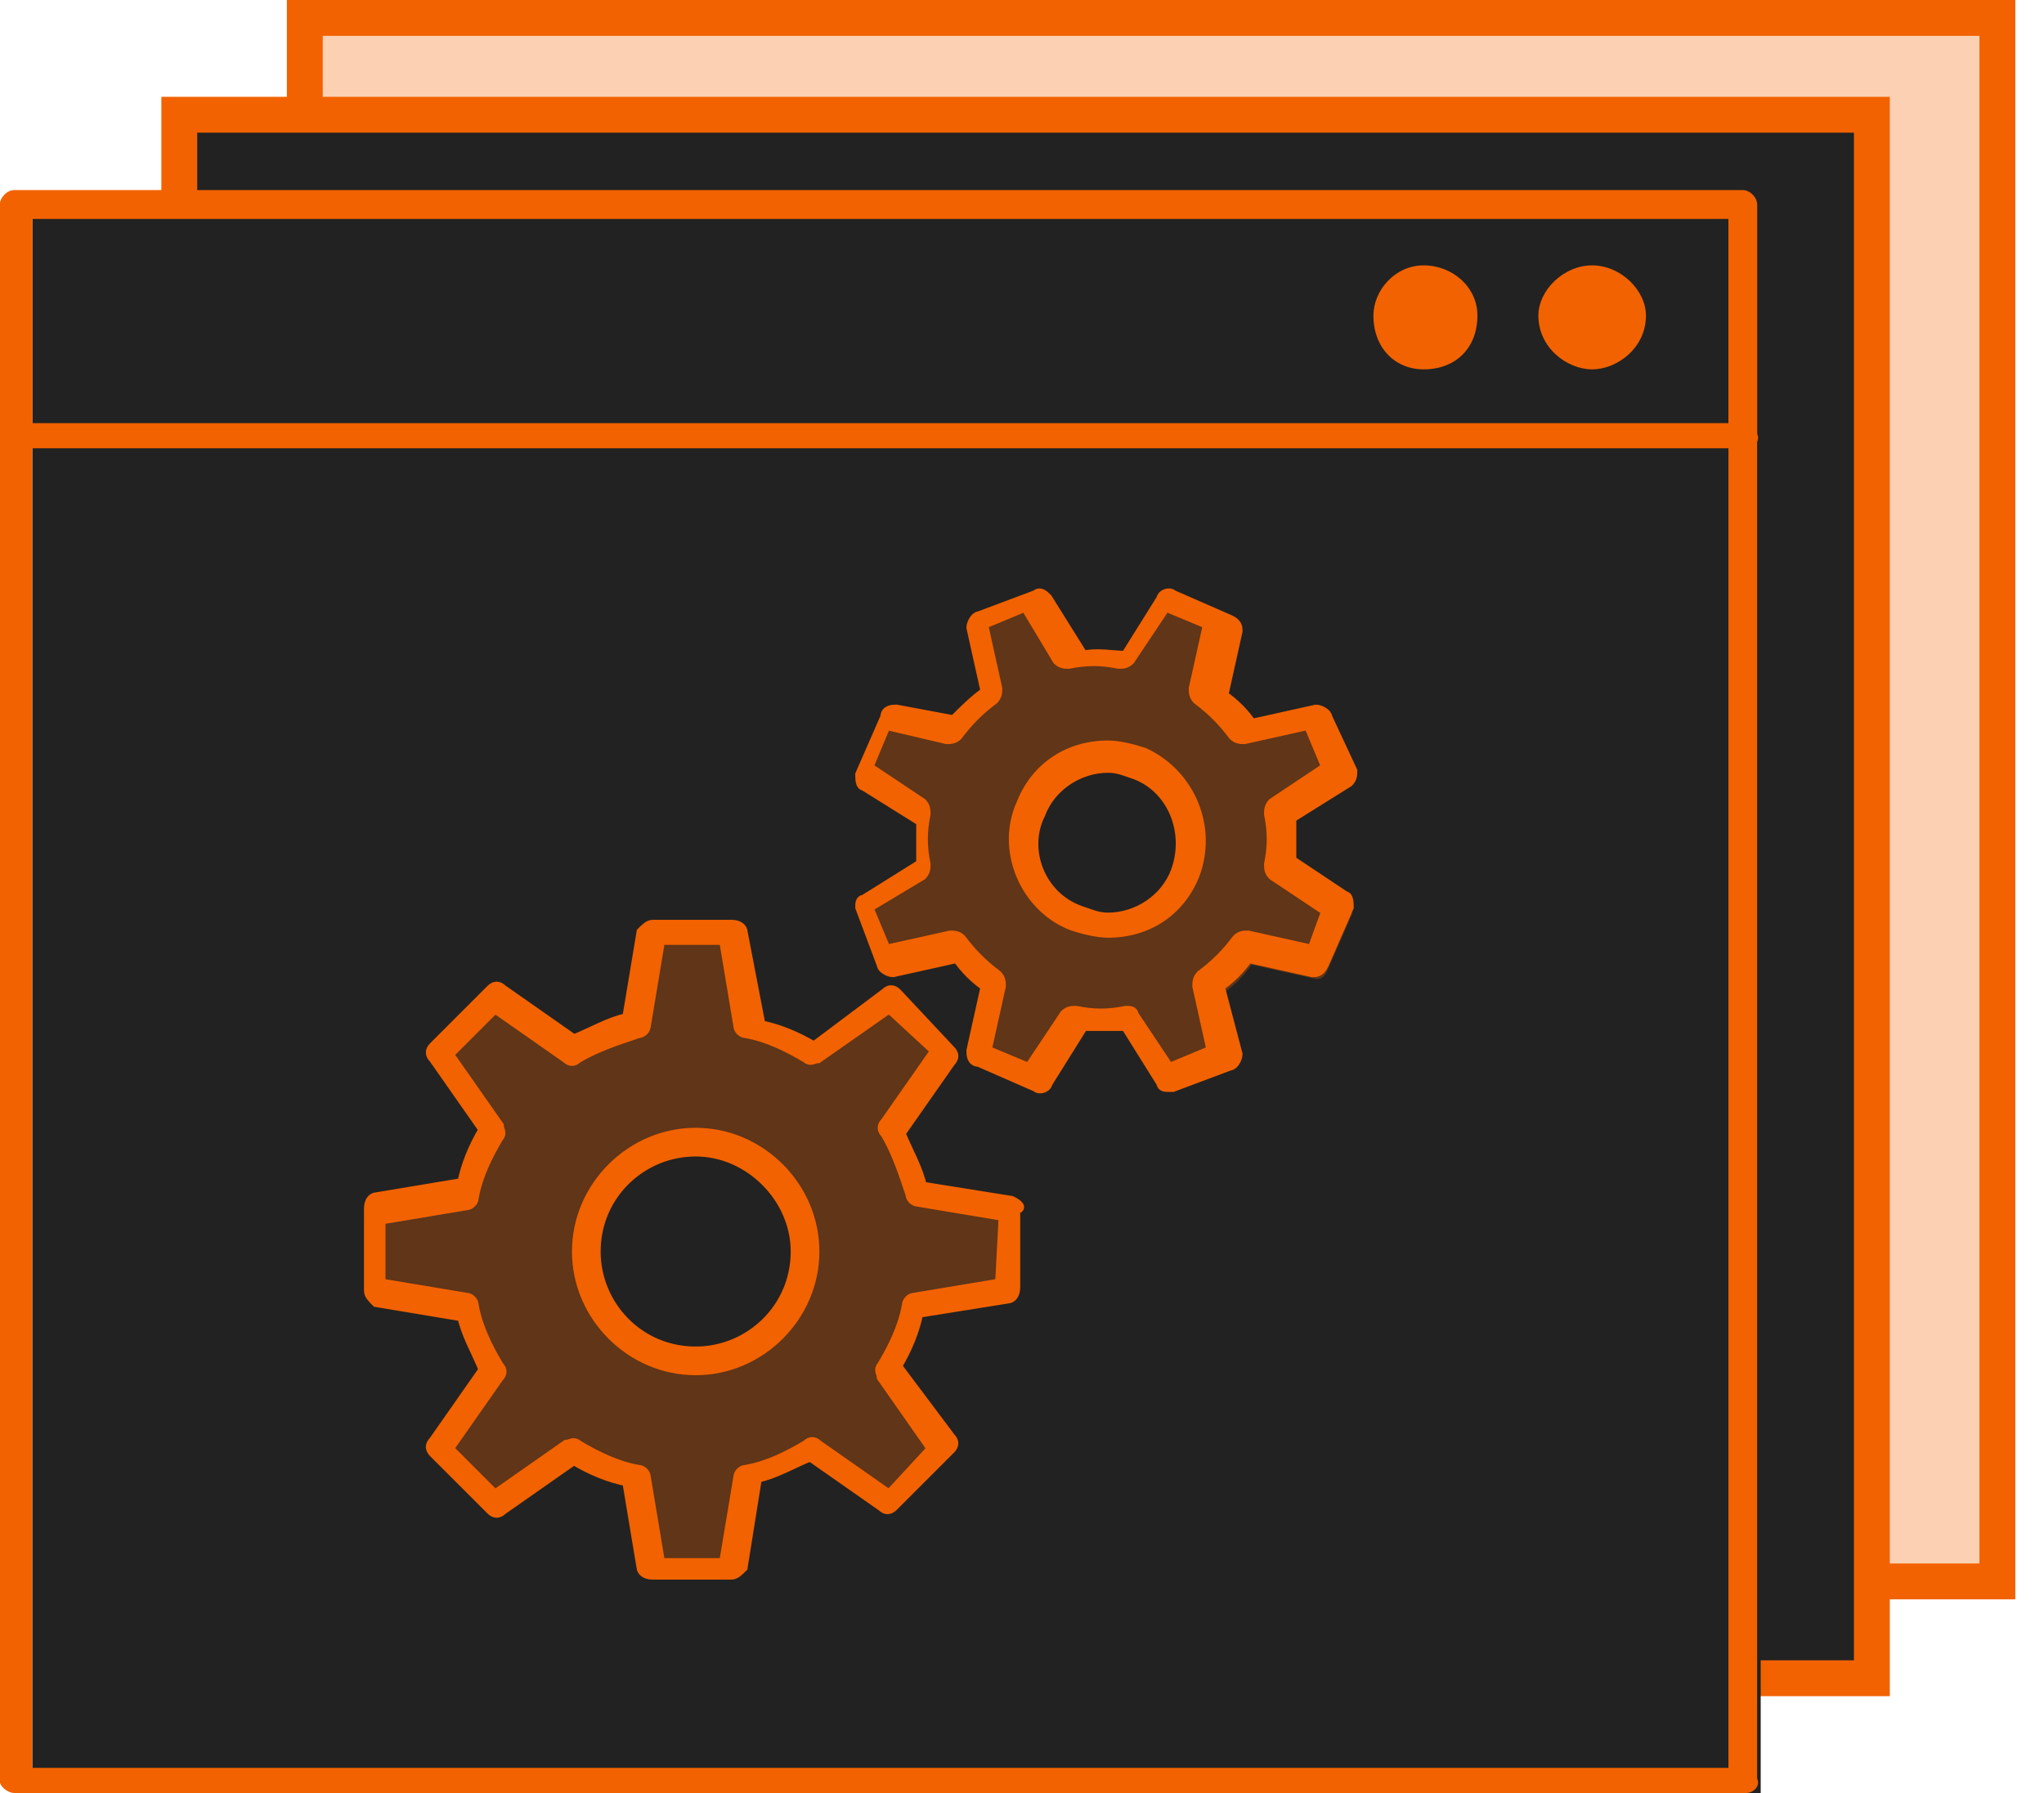 <?xml version="1.0" encoding="utf-8"?>
<!-- Generator: Adobe Illustrator 24.0.2, SVG Export Plug-In . SVG Version: 6.00 Build 0)  -->
<svg version="1.1" id="Layer_1" xmlns="http://www.w3.org/2000/svg" xmlns:xlink="http://www.w3.org/1999/xlink" x="0px" y="0px"
	 viewBox="0 0 57 50" style="enable-background:new 0 0 57 50;" xml:space="preserve">
<style type="text/css">
	.st0{fill:#F26200;fill-opacity:0.3;stroke:#F26200;}
	.st1{fill:#222222;stroke:#F26200;}
	.st2{fill:#222222;}
	.st3{fill:#F26200;}
	.st4{fill:#F26200;stroke:#F26200;stroke-width:0.3;}
	.st5{opacity:0.3;}
</style>
<rect x="8.5" y="0.5" class="st0" width="47.2" height="43.6"/>
<rect x="5" y="3.2" class="st1" width="47.2" height="43.6"/>
<rect x="0.9" y="5.4" class="st2" width="48.2" height="44.6"/>
<path class="st3" d="M48.7,50H0.4C0.2,50,0,49.8,0,49.7v-44c0-0.2,0.2-0.3,0.4-0.3h48.2c0.2,0,0.4,0.2,0.4,0.3v43.9
	C49.1,49.8,48.9,50,48.7,50z M0.9,49.3h47.3V6.1H0.9V49.3z"/>
<path class="st3" d="M48.7,12.5H0.4c-0.2,0-0.4-0.2-0.4-0.4V5.7c0-0.2,0.2-0.4,0.4-0.4h48.2c0.2,0,0.4,0.2,0.4,0.4v6.4
	C49.1,12.3,48.9,12.5,48.7,12.5z M0.9,11.8h47.3V6.1H0.9V11.8z"/>
<path class="st3" d="M42.9,8.8c0,0.9,0.8,1.5,1.5,1.5s1.5-0.6,1.5-1.5c0-0.7-0.7-1.4-1.5-1.4S42.9,8.1,42.9,8.8z"/>
<path class="st3" d="M38.3,8.8c0,0.9,0.6,1.5,1.4,1.5c0.9,0,1.5-0.6,1.5-1.5c0-0.8-0.7-1.4-1.5-1.4S38.3,8.1,38.3,8.8z"/>
<g>
	<g>
		<path class="st4" d="M19.4,31.6c-1.8,0-3.3,1.5-3.3,3.3c0,1.8,1.5,3.3,3.3,3.3s3.3-1.5,3.3-3.3C22.7,33.1,21.2,31.6,19.4,31.6z
			 M19.4,37.7c-1.6,0-2.8-1.3-2.8-2.8c0-1.6,1.3-2.8,2.8-2.8s2.8,1.3,2.8,2.8C22.2,36.5,20.9,37.7,19.4,37.7z"/>
		<path class="st4" d="M28.2,33.5l-2.5-0.4c-0.1-0.5-0.4-1-0.6-1.5l1.4-2c0.1-0.1,0.1-0.2,0-0.3L25,27.7c-0.1-0.1-0.2-0.1-0.3,0
			l-2,1.5c-0.5-0.3-1-0.5-1.5-0.6L20.7,26c0-0.1-0.1-0.2-0.3-0.2h-2.2c-0.1,0-0.2,0.1-0.3,0.2l-0.4,2.4c-0.5,0.1-1,0.4-1.5,0.6
			l-2-1.4c-0.1-0.1-0.2-0.1-0.3,0l-1.6,1.6c-0.1,0.1-0.1,0.2,0,0.3l1.4,2c-0.3,0.5-0.5,1-0.6,1.5l-2.4,0.4c-0.1,0-0.2,0.1-0.2,0.3
			V36c0,0.1,0.1,0.2,0.2,0.3l2.4,0.4c0.1,0.5,0.4,1,0.6,1.5l-1.4,2c-0.1,0.1-0.1,0.2,0,0.3l1.6,1.6c0.1,0.1,0.2,0.1,0.3,0l2-1.4
			c0.5,0.3,1,0.5,1.5,0.6l0.4,2.4c0,0.1,0.1,0.2,0.3,0.2h2.2c0.1,0,0.2-0.1,0.3-0.2l0.4-2.5c0.5-0.1,1-0.4,1.5-0.6l2,1.4
			c0.1,0.1,0.2,0.1,0.3,0l1.6-1.6c0.1-0.1,0.1-0.2,0-0.3l-1.5-2c0.3-0.5,0.5-1,0.6-1.5l2.5-0.4c0.1,0,0.2-0.1,0.2-0.3v-2.2
			C28.5,33.7,28.4,33.6,28.2,33.5z M27.9,35.8l-2.4,0.4c-0.1,0-0.2,0.1-0.2,0.2c-0.1,0.6-0.4,1.2-0.7,1.7c-0.1,0.1,0,0.2,0,0.3
			l1.4,2l-1.2,1.3l-2-1.4c-0.1-0.1-0.2-0.1-0.3,0c-0.5,0.3-1.1,0.6-1.7,0.7c-0.1,0-0.2,0.1-0.2,0.2l-0.4,2.4h-1.8L18,41.2
			c0-0.1-0.1-0.2-0.2-0.2c-0.6-0.1-1.2-0.4-1.7-0.7c-0.1-0.1-0.2,0-0.3,0l-2,1.4l-1.3-1.3l1.4-2c0.1-0.1,0.1-0.2,0-0.3
			c-0.3-0.5-0.6-1.1-0.7-1.7c0-0.1-0.1-0.2-0.2-0.2l-2.4-0.4V34l2.4-0.4c0.1,0,0.2-0.1,0.2-0.2c0.1-0.6,0.4-1.2,0.7-1.7
			c0.1-0.1,0-0.2,0-0.3l-1.4-2l1.3-1.3l2,1.4c0.1,0.1,0.2,0.1,0.3,0c0.5-0.3,1.1-0.5,1.7-0.7c0.1,0,0.2-0.1,0.2-0.2l0.4-2.4h1.8
			l0.4,2.4c0,0.1,0.1,0.2,0.2,0.2c0.6,0.1,1.2,0.4,1.7,0.7c0.1,0.1,0.2,0,0.3,0l2-1.4l1.3,1.2l-1.4,2c-0.1,0.1-0.1,0.2,0,0.3
			c0.3,0.5,0.5,1.1,0.7,1.7c0,0.1,0.1,0.2,0.2,0.2l2.4,0.4L27.9,35.8L27.9,35.8z"/>
		<path class="st4" d="M31.9,21c-0.3-0.1-0.7-0.2-1-0.2c-1.1,0-2,0.6-2.4,1.6c-0.6,1.3,0.1,2.9,1.4,3.4c0.3,0.1,0.7,0.2,1,0.2
			c1.1,0,2-0.6,2.4-1.6C33.8,23.1,33.2,21.6,31.9,21z M32.8,24.3c-0.3,0.8-1.1,1.3-1.9,1.3c-0.3,0-0.5-0.1-0.8-0.2
			C29,25,28.5,23.7,29,22.7c0.3-0.8,1.1-1.3,1.9-1.3c0.3,0,0.5,0.1,0.8,0.2C32.7,22,33.2,23.2,32.8,24.3z"/>
		<path class="st4" d="M36,24c0-0.4,0-0.8,0-1.2l1.6-1c0.1-0.1,0.1-0.2,0.1-0.3L37,20c0-0.1-0.2-0.2-0.3-0.2l-1.8,0.4
			c-0.2-0.3-0.5-0.6-0.8-0.8l0.4-1.8c0-0.1,0-0.2-0.2-0.3l-1.6-0.7c-0.1-0.1-0.3,0-0.3,0.1l-1,1.6c-0.4,0-0.8-0.1-1.2,0l-1-1.6
			c-0.1-0.1-0.2-0.2-0.3-0.1l-1.6,0.6c-0.1,0-0.2,0.2-0.2,0.3l0.4,1.8c-0.3,0.2-0.6,0.5-0.9,0.8L25,19.8c-0.1,0-0.3,0-0.3,0.2
			L24,21.6c0,0.1,0,0.3,0.1,0.3l1.6,1c0,0.4,0,0.8,0,1.2l-1.6,1c-0.1,0-0.1,0.1-0.1,0.2l0.6,1.6c0,0.1,0.2,0.2,0.3,0.2l1.8-0.4
			c0.2,0.3,0.5,0.6,0.8,0.8l-0.4,1.8c0,0.1,0,0.3,0.2,0.3l1.6,0.7c0.1,0.1,0.3,0,0.3-0.1l1-1.6c0.4,0,0.8,0,1.2,0l1,1.6
			c0,0.1,0.1,0.1,0.2,0.1h0.1l1.6-0.6c0.1,0,0.2-0.2,0.2-0.3L34,27.5c0.3-0.2,0.6-0.5,0.8-0.8l1.8,0.4c0.1,0,0.2,0,0.3-0.2l0.7-1.6
			c0-0.1,0-0.3-0.1-0.3L36,24z M36.6,26.5l-1.8-0.4c-0.1,0-0.2,0-0.3,0.1c-0.3,0.4-0.6,0.7-1,1c-0.1,0.1-0.1,0.2-0.1,0.3l0.4,1.8
			l-1.2,0.5l-1-1.5c0-0.1-0.1-0.1-0.2-0.1l0,0c-0.5,0.1-0.9,0.1-1.4,0c-0.1,0-0.2,0-0.3,0.1l-1,1.5l-1.2-0.5l0.4-1.8
			c0-0.1,0-0.2-0.1-0.3c-0.4-0.3-0.7-0.6-1-1c-0.1-0.1-0.2-0.1-0.3-0.1l-1.8,0.4l-0.5-1.2l1.5-0.9c0.1-0.1,0.1-0.2,0.1-0.3
			c-0.1-0.5-0.1-0.9,0-1.4c0-0.1,0-0.2-0.1-0.3l-1.5-1l0.5-1.2l1.7,0.4c0.1,0,0.2,0,0.3-0.1c0.3-0.4,0.6-0.7,1-1
			c0.1-0.1,0.1-0.2,0.1-0.3l-0.4-1.8l1.2-0.5l0.9,1.5c0.1,0.1,0.2,0.1,0.3,0.1c0.5-0.1,0.9-0.1,1.4,0c0.1,0,0.2,0,0.3-0.1l1-1.5
			l1.2,0.5l-0.4,1.8c0,0.1,0,0.2,0.1,0.3c0.4,0.3,0.7,0.6,1,1c0.1,0.1,0.2,0.1,0.3,0.1l1.8-0.4l0.5,1.2l-1.5,1
			c-0.1,0.1-0.1,0.2-0.1,0.3c0.1,0.5,0.1,0.9,0,1.4c0,0.1,0,0.2,0.1,0.3l1.5,1L36.6,26.5z"/>
	</g>
</g>
<g class="st5">
	<path class="st3" d="M28.3,33.5l-2.5-0.4c-0.1-0.5-0.4-1-0.6-1.5l1.4-2c0.1-0.1,0.1-0.2,0-0.3L25,27.7c-0.1-0.1-0.2-0.1-0.3,0
		l-2,1.5c-0.5-0.3-1-0.5-1.5-0.6L20.7,26c0-0.1-0.1-0.2-0.3-0.2h-2.2c-0.1,0-0.2,0.1-0.3,0.2l-0.4,2.4c-0.5,0.1-1,0.4-1.5,0.6
		l-2-1.4c-0.1-0.1-0.2-0.1-0.3,0l-1.6,1.6c-0.1,0.1-0.1,0.2,0,0.3l1.4,2c-0.3,0.5-0.5,1-0.6,1.5l-2.4,0.4c-0.1,0-0.2,0.1-0.2,0.3V36
		c0,0.1,0.1,0.2,0.2,0.3l2.4,0.4c0.1,0.5,0.4,1,0.6,1.5l-1.4,2c-0.1,0.1-0.1,0.2,0,0.3l1.6,1.6c0.1,0.1,0.2,0.1,0.3,0l2-1.4
		c0.5,0.3,1,0.5,1.5,0.6l0.4,2.4c0,0.1,0.1,0.2,0.3,0.2h2.2c0.1,0,0.2-0.1,0.3-0.2l0.4-2.5c0.5-0.1,1-0.4,1.5-0.6l2,1.4
		c0.1,0.1,0.2,0.1,0.3,0l1.6-1.6c0.1-0.1,0.1-0.2,0-0.3l-1.5-2c0.3-0.5,0.5-1,0.6-1.5l2.5-0.4c0.1,0,0.2-0.1,0.2-0.3v-2.2
		C28.5,33.6,28.4,33.5,28.3,33.5z M19.4,38.2c-1.8,0-3.3-1.5-3.3-3.3s1.5-3.3,3.3-3.3s3.3,1.5,3.3,3.3
		C22.7,36.7,21.2,38.2,19.4,38.2z"/>
	<path class="st3" d="M36,24c0-0.4,0-0.8,0-1.2l1.6-1c0.1-0.1,0.1-0.2,0.1-0.3l-0.6-1.6c0-0.1-0.2-0.2-0.3-0.2L35,20.1
		c-0.2-0.3-0.5-0.6-0.8-0.8l0.4-1.8c0-0.1,0-0.2-0.2-0.3l-1.6-0.7c-0.1-0.1-0.3,0-0.3,0.1l-1,1.6c-0.4,0-0.8-0.1-1.2,0l-1-1.6
		c-0.1-0.1-0.2-0.2-0.3-0.1l-1.6,0.6c-0.1,0-0.2,0.2-0.2,0.3l0.4,1.8c-0.3,0.2-0.6,0.5-0.9,0.8L25,19.8c-0.1,0-0.3,0-0.3,0.2
		L24,21.6c0,0.1,0,0.3,0.1,0.3l1.6,1c0,0.4,0,0.8,0,1.2l-1.6,1c-0.1,0.1-0.2,0.2-0.1,0.3l0.6,1.6c0,0.1,0.2,0.2,0.3,0.2l1.8-0.4
		c0.2,0.3,0.5,0.6,0.8,0.8l-0.4,1.8c0,0.1,0,0.3,0.2,0.3l1.6,0.7c0.1,0.1,0.3,0,0.3-0.1l1-1.6c0.4,0,0.8,0,1.2,0l1,1.6
		c0,0.1,0.1,0.1,0.2,0.1h0.1l1.6-0.6c0.1,0,0.2-0.2,0.2-0.3l-0.4-1.8c0.3-0.2,0.6-0.5,0.8-0.8l1.8,0.4c0.1,0,0.2,0,0.3-0.2l0.7-1.6
		c0-0.1,0-0.3-0.1-0.3L36,24z M33.3,24.4c-0.4,1-1.4,1.6-2.4,1.6c-0.3,0-0.7-0.1-1-0.2c-1.3-0.6-2-2.1-1.4-3.4
		c0.4-1,1.4-1.6,2.4-1.6c0.3,0,0.7,0.1,1,0.2C33.2,21.5,33.9,23.1,33.3,24.4z"/>
</g>
</svg>
